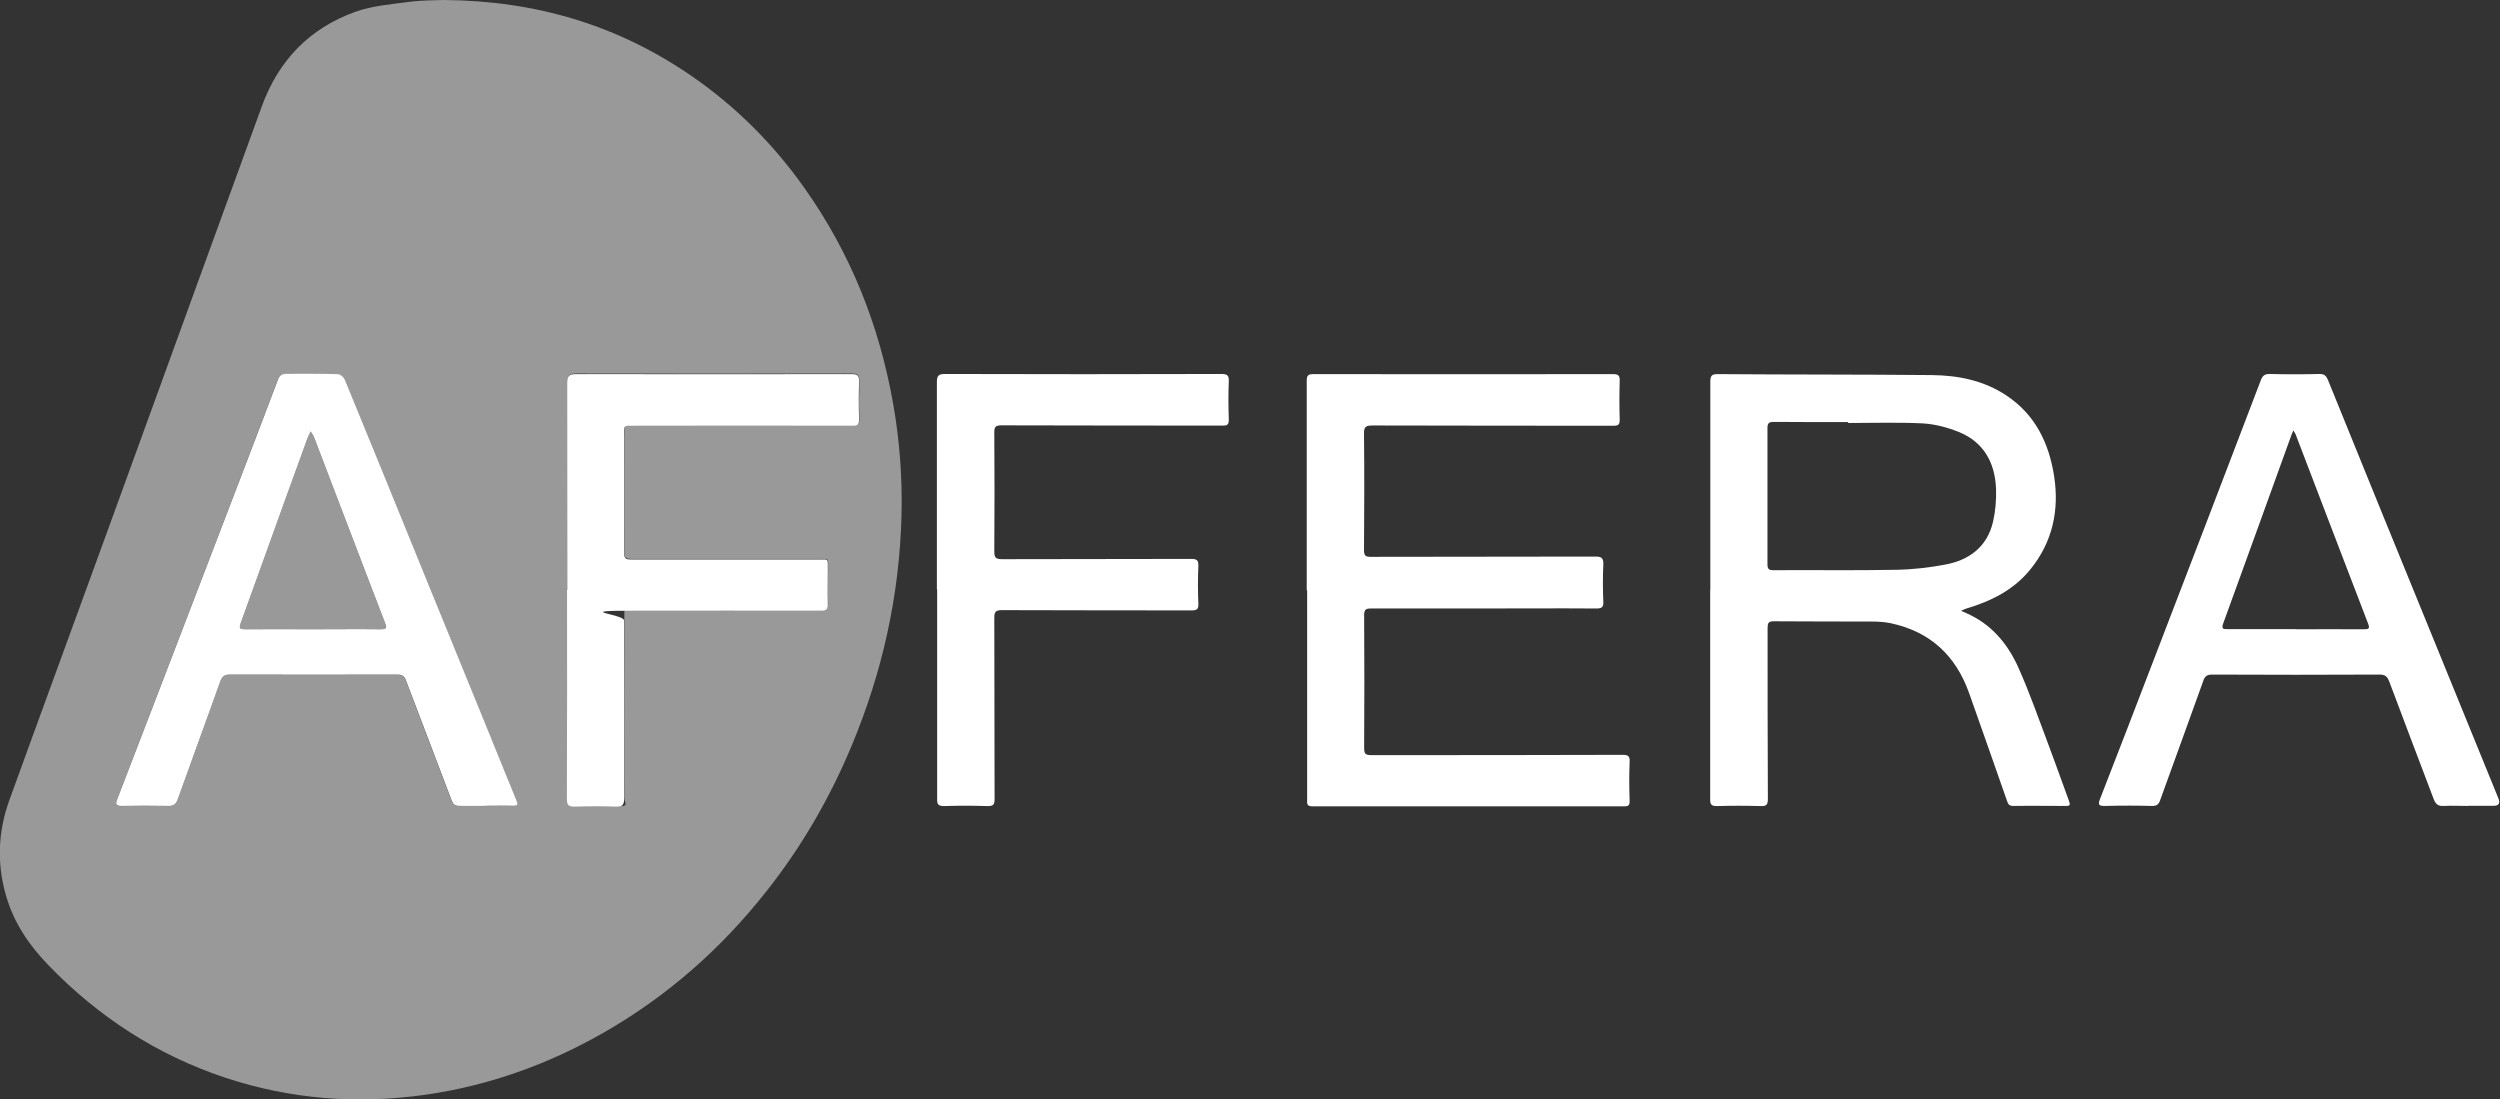 <?xml version="1.0" encoding="UTF-8"?>
<svg id="Layer_1" xmlns="http://www.w3.org/2000/svg" version="1.1" viewBox="0 0 1815.6 798.4">
  <rect x="0" y="0" width="1815.6" height="798.4" fill="#333333" stroke="none"/>
  <!-- Generator: Adobe Illustrator 29.6.1, SVG Export Plug-In . SVG Version: 2.1.1 Build 9)  -->
  <defs>
    <style>
      .st0 {
        opacity: .5;
      }

      .st0, .st1 {
        fill: #fff;
      }
    </style>
  </defs>
  <path class="st0" d="M322.2,0c67.6.5,126.8,18.5,180.2,55.3,32,22.1,59.1,49.2,81.5,80.8,33.7,47.4,54.8,100.3,64.8,157.5,4.7,26.8,6.7,53.8,6,81-1.5,58-13.9,113.7-36.3,167.2-15.9,38.1-36.5,73.6-62.2,106-32.9,41.6-72,76-118.1,102.3-40.1,22.9-83,38.3-128.8,44.9-49.5,7.1-98.3,3.4-145.9-12.4-49.5-16.5-92.1-44.2-128.4-81.8-14.1-14.6-25.1-30.9-30.7-50.6-6.7-23.3-5.7-46.4,2.5-69.1,11.8-32.7,23.8-65.3,35.7-98,12.4-33.9,24.8-67.8,37.1-101.7,21.9-60.2,43.7-120.4,65.6-180.6,15-41.3,30-82.5,45-123.7,12.1-33.3,34.7-56.6,67.8-68.5,12.5-4.5,26.3-5.5,39.6-7.3C306.6.1,315.9.3,322.1,0h.1ZM352.4,585.3c6.7,0,13.3-.2,20,0,3.5,0,3.9-.7,2.6-3.9-6.9-16.6-13.5-33.3-20.3-49.9-14.7-36.2-29.5-72.4-44.3-108.6-10.2-24.9-20.3-49.9-30.5-74.9-9.8-24.2-19.6-48.4-29.7-72.5-.7-1.7-3.1-3.7-4.8-3.7-12.7-.3-25.3-.1-38-.2-2.9,0-4.5,1.1-5.5,3.9-12,31.6-24.1,63.1-36.1,94.6-17.2,44.9-34.4,89.8-51.6,134.6-9.7,25.3-19.4,50.6-29.2,75.9-1.5,3.8-.8,4.9,3.3,4.8,11.3-.2,22.7-.3,34,0,3.9,0,5.5-1.4,6.7-4.9,10.2-28.5,20.8-56.8,30.8-85.4,1.5-4.3,3.6-5.1,7.5-5.1h121c3.5,0,5.2.9,6.5,4.4,10.9,29.1,22.2,58.1,33.2,87.2,1.2,3.2,2.8,3.9,5.8,3.8,6.2-.2,12.3,0,18.5,0h0ZM412,428.5c0,50.5,0,101-.1,151.4,0,4.6,1.4,5.6,5.6,5.5,10-.3,20-.4,30,0s6-1.5,6-6.2c-.2-43-.1-86-.1-129s2.3-7.1,6.9-7.1h136c3.8,0,5.2-.9,5.1-4.9-.3-8.5,0-17,0-25.5,0-7.7.8-6.7-6.6-6.8h-136c-3.1,0-5.4,0-5.3-4.3.1-28,0-56,0-84s-1.4-8.8,8.7-8.8h156.9c4,0,5.1-1,5-5-.3-9-.2-18,0-27,0-4-.9-5.5-5.2-5.5-66.8.1-133.6.1-200.4,0-4.9,0-6.5,1.2-6.4,6.4.2,50.1.1,100.3.1,150.4v.4Z"/>
  <path class="st1" d="M1242.1,428.4v-150.9c0-4.3.7-5.9,5.5-5.8,51.8.4,103.6.2,155.4.7,19.2.2,37.7,3.9,54.1,14.8,21,13.9,31,34.7,34.7,58.7,3.8,24.9-1.2,48-17.5,67.9-12,14.7-28.3,22.8-46.1,28.1-1.4.4-2.7,1.1-4,1.7,1.2.5,2.4,1.1,3.6,1.6,18.3,7.9,30.3,22.3,38.1,39.8,8.3,18.6,15,37.9,22.2,57,5,13.2,9.6,26.5,14.5,39.7,1.1,3,.6,3.7-2.5,3.6-12.7,0-25.3-.2-38,0-3.3,0-3.8-1.6-4.6-3.9-9.1-26-18.2-52-27.4-77.9-9.7-27.4-28.3-44.8-57-50.9-4.4-.9-8.9-1.2-13.4-1.2-23.8-.1-47.7,0-71.5-.2-4,0-4.5,1.4-4.5,4.9,0,41.3,0,82.6.2,124,0,4-.8,5.5-5.1,5.3-10.7-.3-21.3-.3-32,0-4.2,0-4.8-1.4-4.8-5,0-50.6,0-101.3,0-151.9h.1ZM1342.2,307.2v-.7c-18,0-36,.1-54-.1-3.9,0-4.6,1.2-4.6,4.8,0,32.8,0,65.6,0,98.4,0,3.4.7,4.5,4.3,4.5,29.8-.2,59.6.3,89.4-.3,11.9-.2,23.9-1.6,35.6-3.8,17.4-3.3,30.3-13,34.5-31,1.8-7.8,2.5-16.2,2.2-24.2-.8-18.9-9-33.8-27.1-41.1-8.2-3.3-17.2-5.7-26-6.2-18.1-.9-36.3-.3-54.4-.3h0Z"/>
  <path class="st1" d="M949,428.6v-152c0-3.9,1-4.9,4.9-4.9,72.5.1,145,.1,217.5,0,3.9,0,5,1,4.9,4.9-.3,9.3-.3,18.7,0,28,0,3.7-.9,4.6-4.6,4.6-58.3-.1-116.7,0-175-.2-5.1,0-6.2,1.2-6.1,6.2.3,28,.2,56,0,84,0,4,.7,5.3,5.1,5.2,54.3-.2,108.7,0,163-.2,4.6,0,5.8,1.2,5.7,5.7-.4,9-.4,18,0,27,.2,4.5-1.5,5-5.3,5-28-.2-56,0-84,0h-79.5c-3.9,0-4.9,1-4.9,4.9.2,32.2.2,64.3,0,96.5,0,4.3,1.1,5.1,5.2,5.1,60.8,0,121.7,0,182.5-.2,4.1,0,5.3.9,5.1,5.1-.4,9.5-.3,19,0,28.5,0,3.2-1,3.8-3.9,3.8-75.5,0-151,0-226.5,0-4.3,0-3.8-2.2-3.8-4.9v-152h-.3Z"/>
  <path class="st1" d="M1792.3,585.3c-5.8,0-11.7-.3-17.5,0-4.2.3-6-1.4-7.4-5.1-10.7-28.4-21.6-56.7-32.2-85.2-1.5-3.9-3.2-5.2-7.4-5.1-40.3.2-80.7.2-121,0-3.8,0-5.5,1-6.7,4.6-10.3,28.9-20.9,57.7-31.3,86.6-1.1,3.1-2.5,4.3-6,4.2-11.3-.3-22.7-.3-34,0-4.3,0-5.4-.5-3.7-5,13.4-34.3,26.6-68.7,39.8-103.1,25.7-66.9,51.4-133.8,76.9-200.8,1.3-3.5,2.8-4.9,6.7-4.8,12,.3,24,.3,36,0,3.5,0,4.8,1.2,6.1,4.2,25.5,62.9,51.1,125.8,76.8,188.6,15.7,38.4,31.3,76.9,47,115.3,1.5,3.7.3,5.5-3.4,5.5h-18.7ZM1667.4,457c16.3,0,32.7-.1,49,0,3.7,0,5-.2,3.3-4.4-17.6-45.7-35-91.4-52.5-137.1-.4-1-1.1-2-1.7-2.9-.4,1-.9,2.1-1.3,3.1-16.5,45.7-33,91.4-49.6,137-1.5,4.2,0,4.2,3.3,4.2h49.5,0Z"/>
  <path class="st1" d="M680.4,428.1c0-50.2,0-100.3,0-150.5,0-4.8,1.2-6,6-6,66.8.2,133.7.2,200.5,0,4.3,0,5.7.9,5.5,5.4-.4,9.1-.3,18.3,0,27.5,0,3.7-.7,4.6-4.5,4.6-53.5-.1-107,0-160.5-.2-4.4,0-5.4,1.1-5.3,5.4.2,28.7.2,57.3,0,86,0,4.2.6,5.8,5.5,5.8,45.8-.2,91.7,0,137.5-.2,4.1,0,5.3.9,5.2,5.1-.4,9.2-.4,18.3,0,27.5.2,4.1-1.3,4.8-5,4.8-45.8-.1-91.7,0-137.5-.2-4.5,0-5.7,1-5.7,5.6.2,43.8,0,87.7.2,131.5,0,4.1-.9,5.3-5.1,5.2-10.5-.3-21-.4-31.5,0-4.4,0-5.2-1.3-5.1-5.3,0-50.7,0-101.3,0-152h-.1Z"/>
  <path class="st1" d="M352.4,585.3c-6.2,0-12.3,0-18.5,0-3,0-4.6-.6-5.8-3.8-11-29.1-22.2-58.1-33.2-87.2-1.3-3.5-3-4.4-6.5-4.4-40.3.1-80.7.1-121,0-3.9,0-6,.8-7.5,5.1-10.1,28.5-20.6,56.9-30.8,85.4-1.2,3.5-2.9,5-6.7,4.9-11.3-.2-22.7-.2-34,0-4.1,0-4.8-1-3.3-4.8,9.8-25.3,19.5-50.6,29.2-75.9,17.2-44.9,34.4-89.7,51.6-134.6,12.1-31.5,24.1-63.1,36.1-94.6,1-2.7,2.6-3.9,5.5-3.9,12.7,0,25.3-.1,38,.2,1.7,0,4.1,2.1,4.8,3.7,10,24.1,19.8,48.3,29.7,72.5,10.2,25,20.3,49.9,30.5,74.9,14.7,36.2,29.5,72.4,44.3,108.6,6.8,16.6,13.4,33.3,20.3,49.9,1.3,3.2.9,4-2.6,3.9-6.7-.2-13.3,0-20,0h0ZM227.4,457c16.3,0,32.7-.2,49,0,4.7,0,4.6-1.2,3.1-5-8.6-22.2-17-44.4-25.5-66.6-8.5-22.4-17-44.7-25.6-67.1-.7-1.8-1.8-3.4-2.8-5-.8,1.8-1.7,3.5-2.4,5.3-5.4,14.7-10.7,29.4-16,44.1-10.8,30-21.6,60.1-32.5,90.1-1.3,3.7-.2,4.2,3.2,4.2,16.5-.1,33,0,49.5,0Z"/>
  <path class="st1" d="M412,428.5c0-50.1,0-100.3-.1-150.4,0-5.2,1.5-6.4,6.4-6.4,66.8.1,133.6.1,200.4,0,4.4,0,5.3,1.5,5.2,5.5-.3,9-.3,18,0,27,0,4-1,5.1-5,5-52.3-.1-104.6-.1-156.9,0-10.1,0-8.7-1.3-8.7,8.8,0,28,.1,56,0,84,0,4.4,2.2,4.3,5.3,4.3h136c7.4,0,6.5-.9,6.6,6.8,0,8.5-.2,17,0,25.5.2,4-1.2,4.9-5.1,4.9-45.3-.1-90.6,0-136,0s-6.9,2.4-6.9,7.1c0,43,0,86,.1,129,0,4.7-1,6.4-6,6.2-10-.4-20-.3-30,0-4.3,0-5.6-.9-5.6-5.5.2-50.5.1-101,.1-151.4v-.4Z"/>
  <path class="st0" d="M227.4,457h-49.5c-3.4,0-4.5-.6-3.2-4.2,10.9-30,21.7-60,32.5-90.1,5.3-14.7,10.6-29.4,16-44.1.7-1.8,1.6-3.5,2.4-5.3.9,1.7,2.1,3.3,2.8,5,8.6,22.3,17.1,44.7,25.6,67.1,8.5,22.2,16.9,44.5,25.5,66.6,1.4,3.7,1.5,5-3.1,5-16.3-.2-32.7,0-49,0Z"/>
</svg>